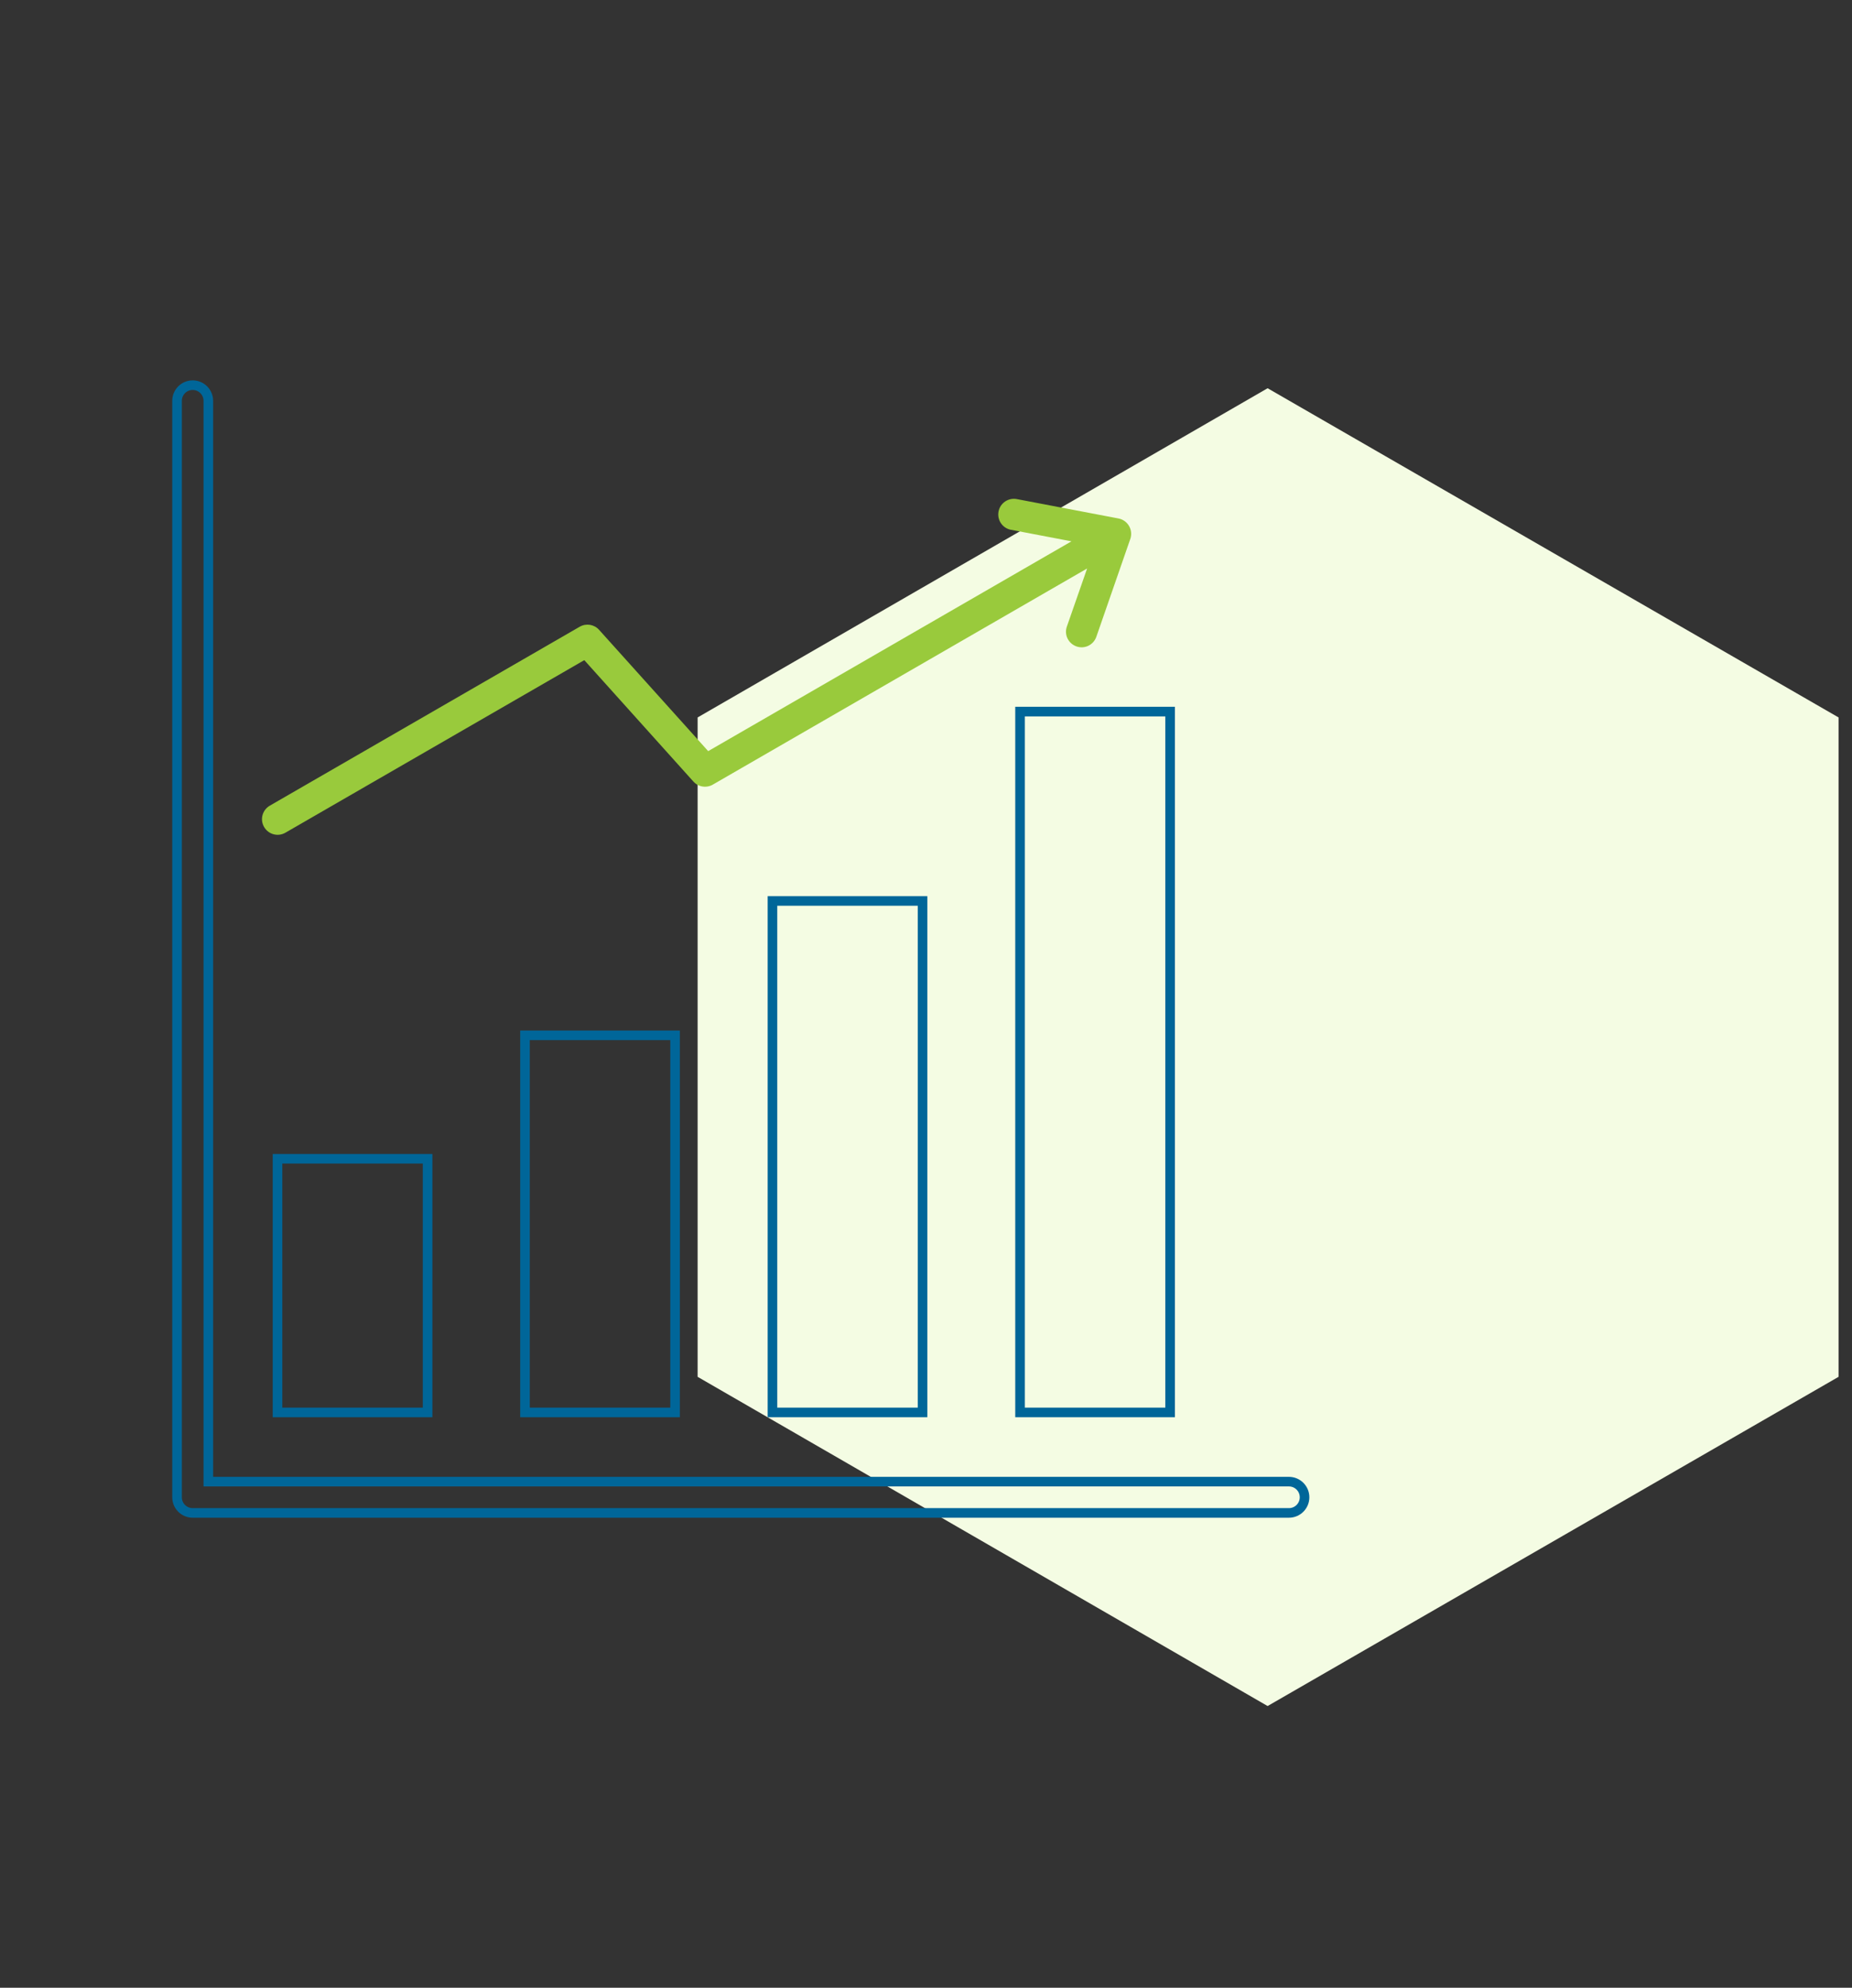 <?xml version="1.0" encoding="UTF-8"?><svg id="a" xmlns="http://www.w3.org/2000/svg" viewBox="0 0 193 207.1"><rect x="0" y="0" width="193" height="207.1" fill="#333333" stroke="none"/><defs><style>.b{fill:#f4fce3;}.c{fill:none;stroke:#069;stroke-miterlimit:10;}.c,.d{fill-rule:evenodd;}.d{fill:#99ca3c;}</style></defs><polygon class="b" points="191.6 143.45 191.6 74.75 132.1 40.45 72.7 74.75 72.7 143.45 132.1 177.75 191.6 143.45"/><path class="c" d="M106.3,74.14h15.64v73.02h-15.64V74.14h0Zm28.02,80.23H21.71V41.76c0-.9-.73-1.63-1.63-1.63s-1.63,.73-1.63,1.63v114.24c0,.9,.73,1.63,1.63,1.63h114.24c.9,0,1.63-.73,1.63-1.63s-.73-1.63-1.63-1.63h0ZM28.92,120.73h15.64v26.43h-15.64v-26.43h0Zm25.79-12.86h15.64v39.29h-15.64v-39.29h0Zm25.79-14h15.64v53.29h-15.64v-53.29Z"/><path class="d" d="M105.35,55.2c-.88-.17-1.46-1.02-1.29-1.91,.17-.88,1.02-1.46,1.91-1.29l10.59,2.02c.88,.17,1.46,1.02,1.29,1.91-.02,.11-.05,.21-.09,.31l-3.51,10.11c-.3,.85-1.22,1.3-2.07,1-.85-.3-1.3-1.22-1-2.07l2.11-6.05-38.94,22.48c-.66,.42-1.55,.32-2.09-.28l-11.37-12.65-31.15,17.98c-.78,.45-1.77,.18-2.22-.6-.45-.78-.18-1.77,.6-2.22l32.29-18.64c.68-.39,1.52-.24,2.02,.32h0l11.37,12.64,37.86-21.86-6.29-1.2Z"/></svg>